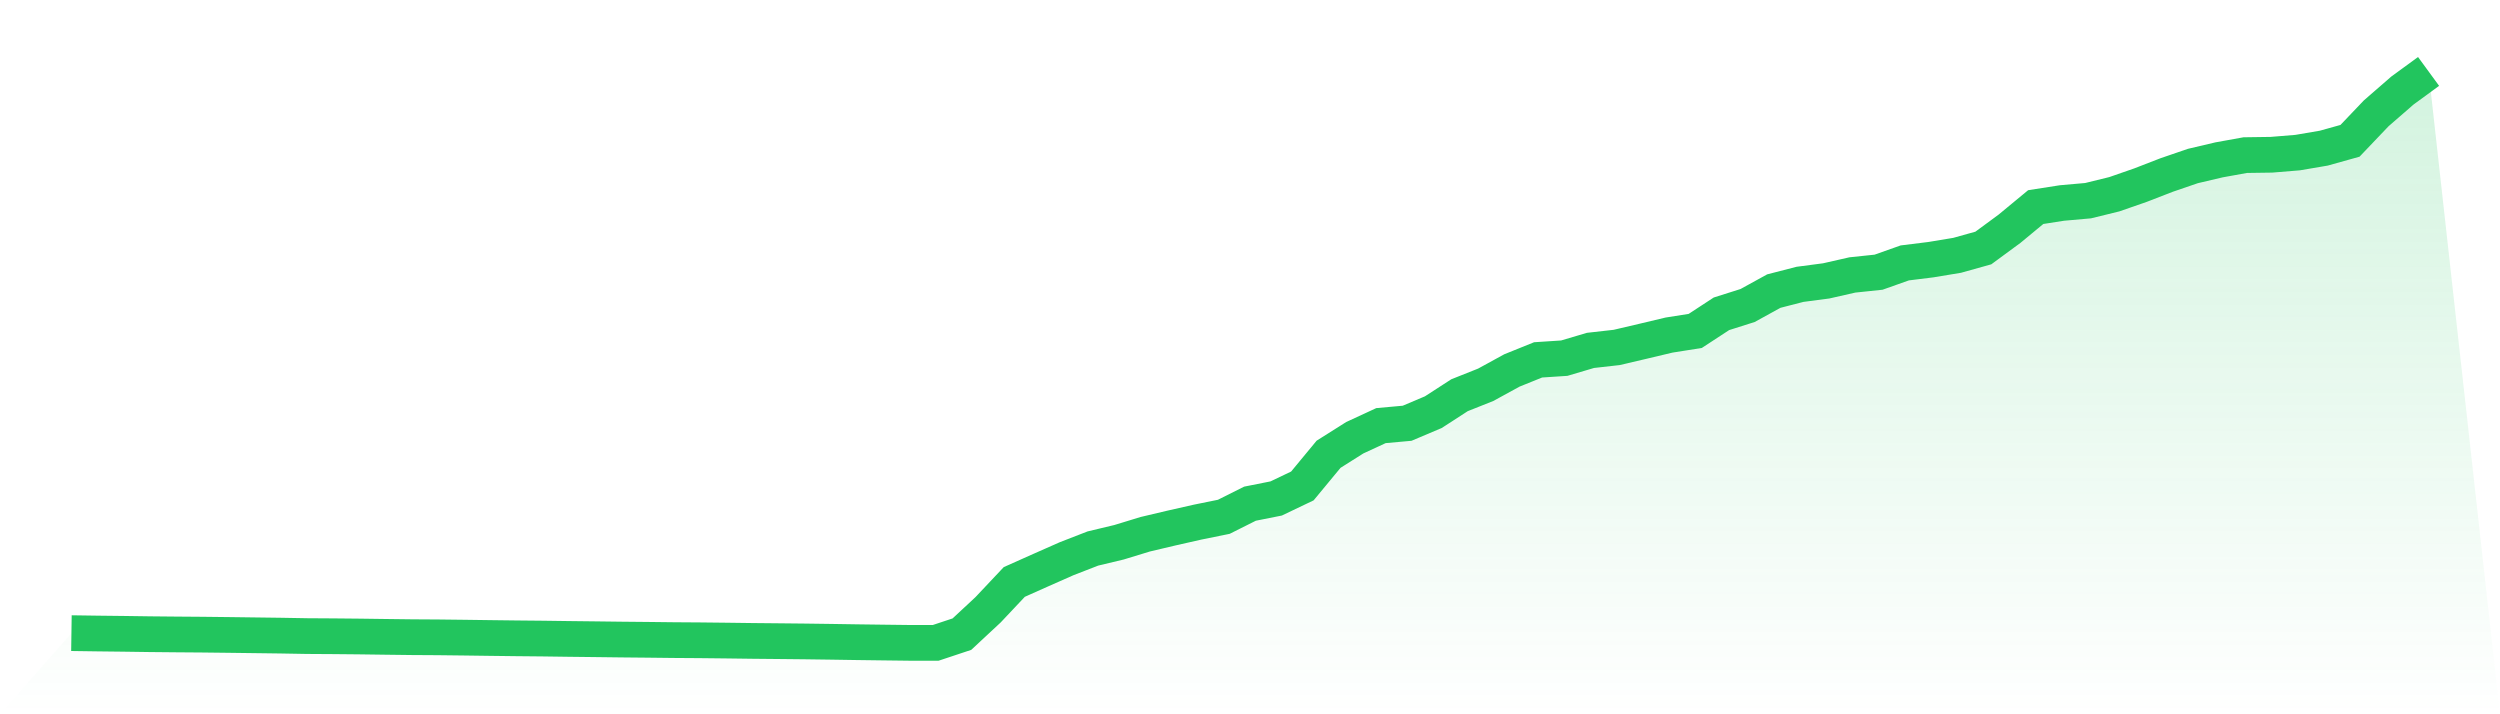 <svg viewBox="0 0 140 40" xmlns="http://www.w3.org/2000/svg">
<defs>
<linearGradient id="gradient" x1="0" x2="0" y1="0" y2="1">
<stop offset="0%" stop-color="#22c55e" stop-opacity="0.2"/>
<stop offset="100%" stop-color="#22c55e" stop-opacity="0"/>
</linearGradient>
</defs>
<path d="M4,35.456 L4,35.456 L5.467,35.477 L6.933,35.494 L8.4,35.515 L9.867,35.529 L11.333,35.54 L12.8,35.557 L14.267,35.576 L15.733,35.595 L17.2,35.621 L18.667,35.63 L20.133,35.644 L21.6,35.664 L23.067,35.682 L24.533,35.691 L26,35.708 L27.467,35.728 L28.933,35.746 L30.4,35.76 L31.867,35.78 L33.333,35.797 L34.8,35.815 L36.267,35.829 L37.733,35.846 L39.2,35.856 L40.667,35.872 L42.133,35.891 L43.6,35.905 L45.067,35.92 L46.533,35.94 L48,35.963 L49.467,35.982 L50.933,36 L52.4,36 L53.867,35.512 L55.333,34.147 L56.8,32.59 L58.267,31.935 L59.733,31.287 L61.2,30.717 L62.667,30.366 L64.133,29.918 L65.6,29.571 L67.067,29.239 L68.533,28.941 L70,28.206 L71.467,27.914 L72.933,27.213 L74.4,25.439 L75.867,24.513 L77.333,23.835 L78.8,23.702 L80.267,23.081 L81.733,22.132 L83.2,21.548 L84.667,20.745 L86.133,20.153 L87.6,20.057 L89.067,19.622 L90.533,19.457 L92,19.113 L93.467,18.764 L94.933,18.532 L96.4,17.573 L97.867,17.108 L99.333,16.301 L100.8,15.923 L102.267,15.73 L103.733,15.397 L105.2,15.243 L106.667,14.723 L108.133,14.541 L109.6,14.298 L111.067,13.888 L112.533,12.81 L114,11.597 L115.467,11.368 L116.933,11.238 L118.4,10.878 L119.867,10.368 L121.333,9.8 L122.8,9.297 L124.267,8.952 L125.733,8.687 L127.2,8.666 L128.667,8.546 L130.133,8.296 L131.6,7.886 L133.067,6.347 L134.533,5.072 L136,4 L140,40 L0,40 z" fill="url(#gradient)"/>
<path d="M4,35.456 L4,35.456 L5.467,35.477 L6.933,35.494 L8.4,35.515 L9.867,35.529 L11.333,35.54 L12.8,35.557 L14.267,35.576 L15.733,35.595 L17.2,35.621 L18.667,35.63 L20.133,35.644 L21.6,35.664 L23.067,35.682 L24.533,35.691 L26,35.708 L27.467,35.728 L28.933,35.746 L30.4,35.76 L31.867,35.78 L33.333,35.797 L34.8,35.815 L36.267,35.829 L37.733,35.846 L39.2,35.856 L40.667,35.872 L42.133,35.891 L43.6,35.905 L45.067,35.92 L46.533,35.94 L48,35.963 L49.467,35.982 L50.933,36 L52.4,36 L53.867,35.512 L55.333,34.147 L56.8,32.59 L58.267,31.935 L59.733,31.287 L61.2,30.717 L62.667,30.366 L64.133,29.918 L65.6,29.571 L67.067,29.239 L68.533,28.941 L70,28.206 L71.467,27.914 L72.933,27.213 L74.4,25.439 L75.867,24.513 L77.333,23.835 L78.8,23.702 L80.267,23.081 L81.733,22.132 L83.2,21.548 L84.667,20.745 L86.133,20.153 L87.6,20.057 L89.067,19.622 L90.533,19.457 L92,19.113 L93.467,18.764 L94.933,18.532 L96.4,17.573 L97.867,17.108 L99.333,16.301 L100.8,15.923 L102.267,15.73 L103.733,15.397 L105.2,15.243 L106.667,14.723 L108.133,14.541 L109.6,14.298 L111.067,13.888 L112.533,12.81 L114,11.597 L115.467,11.368 L116.933,11.238 L118.4,10.878 L119.867,10.368 L121.333,9.8 L122.8,9.297 L124.267,8.952 L125.733,8.687 L127.2,8.666 L128.667,8.546 L130.133,8.296 L131.6,7.886 L133.067,6.347 L134.533,5.072 L136,4" fill="none" stroke="#22c55e" stroke-width="2"/>
</svg>